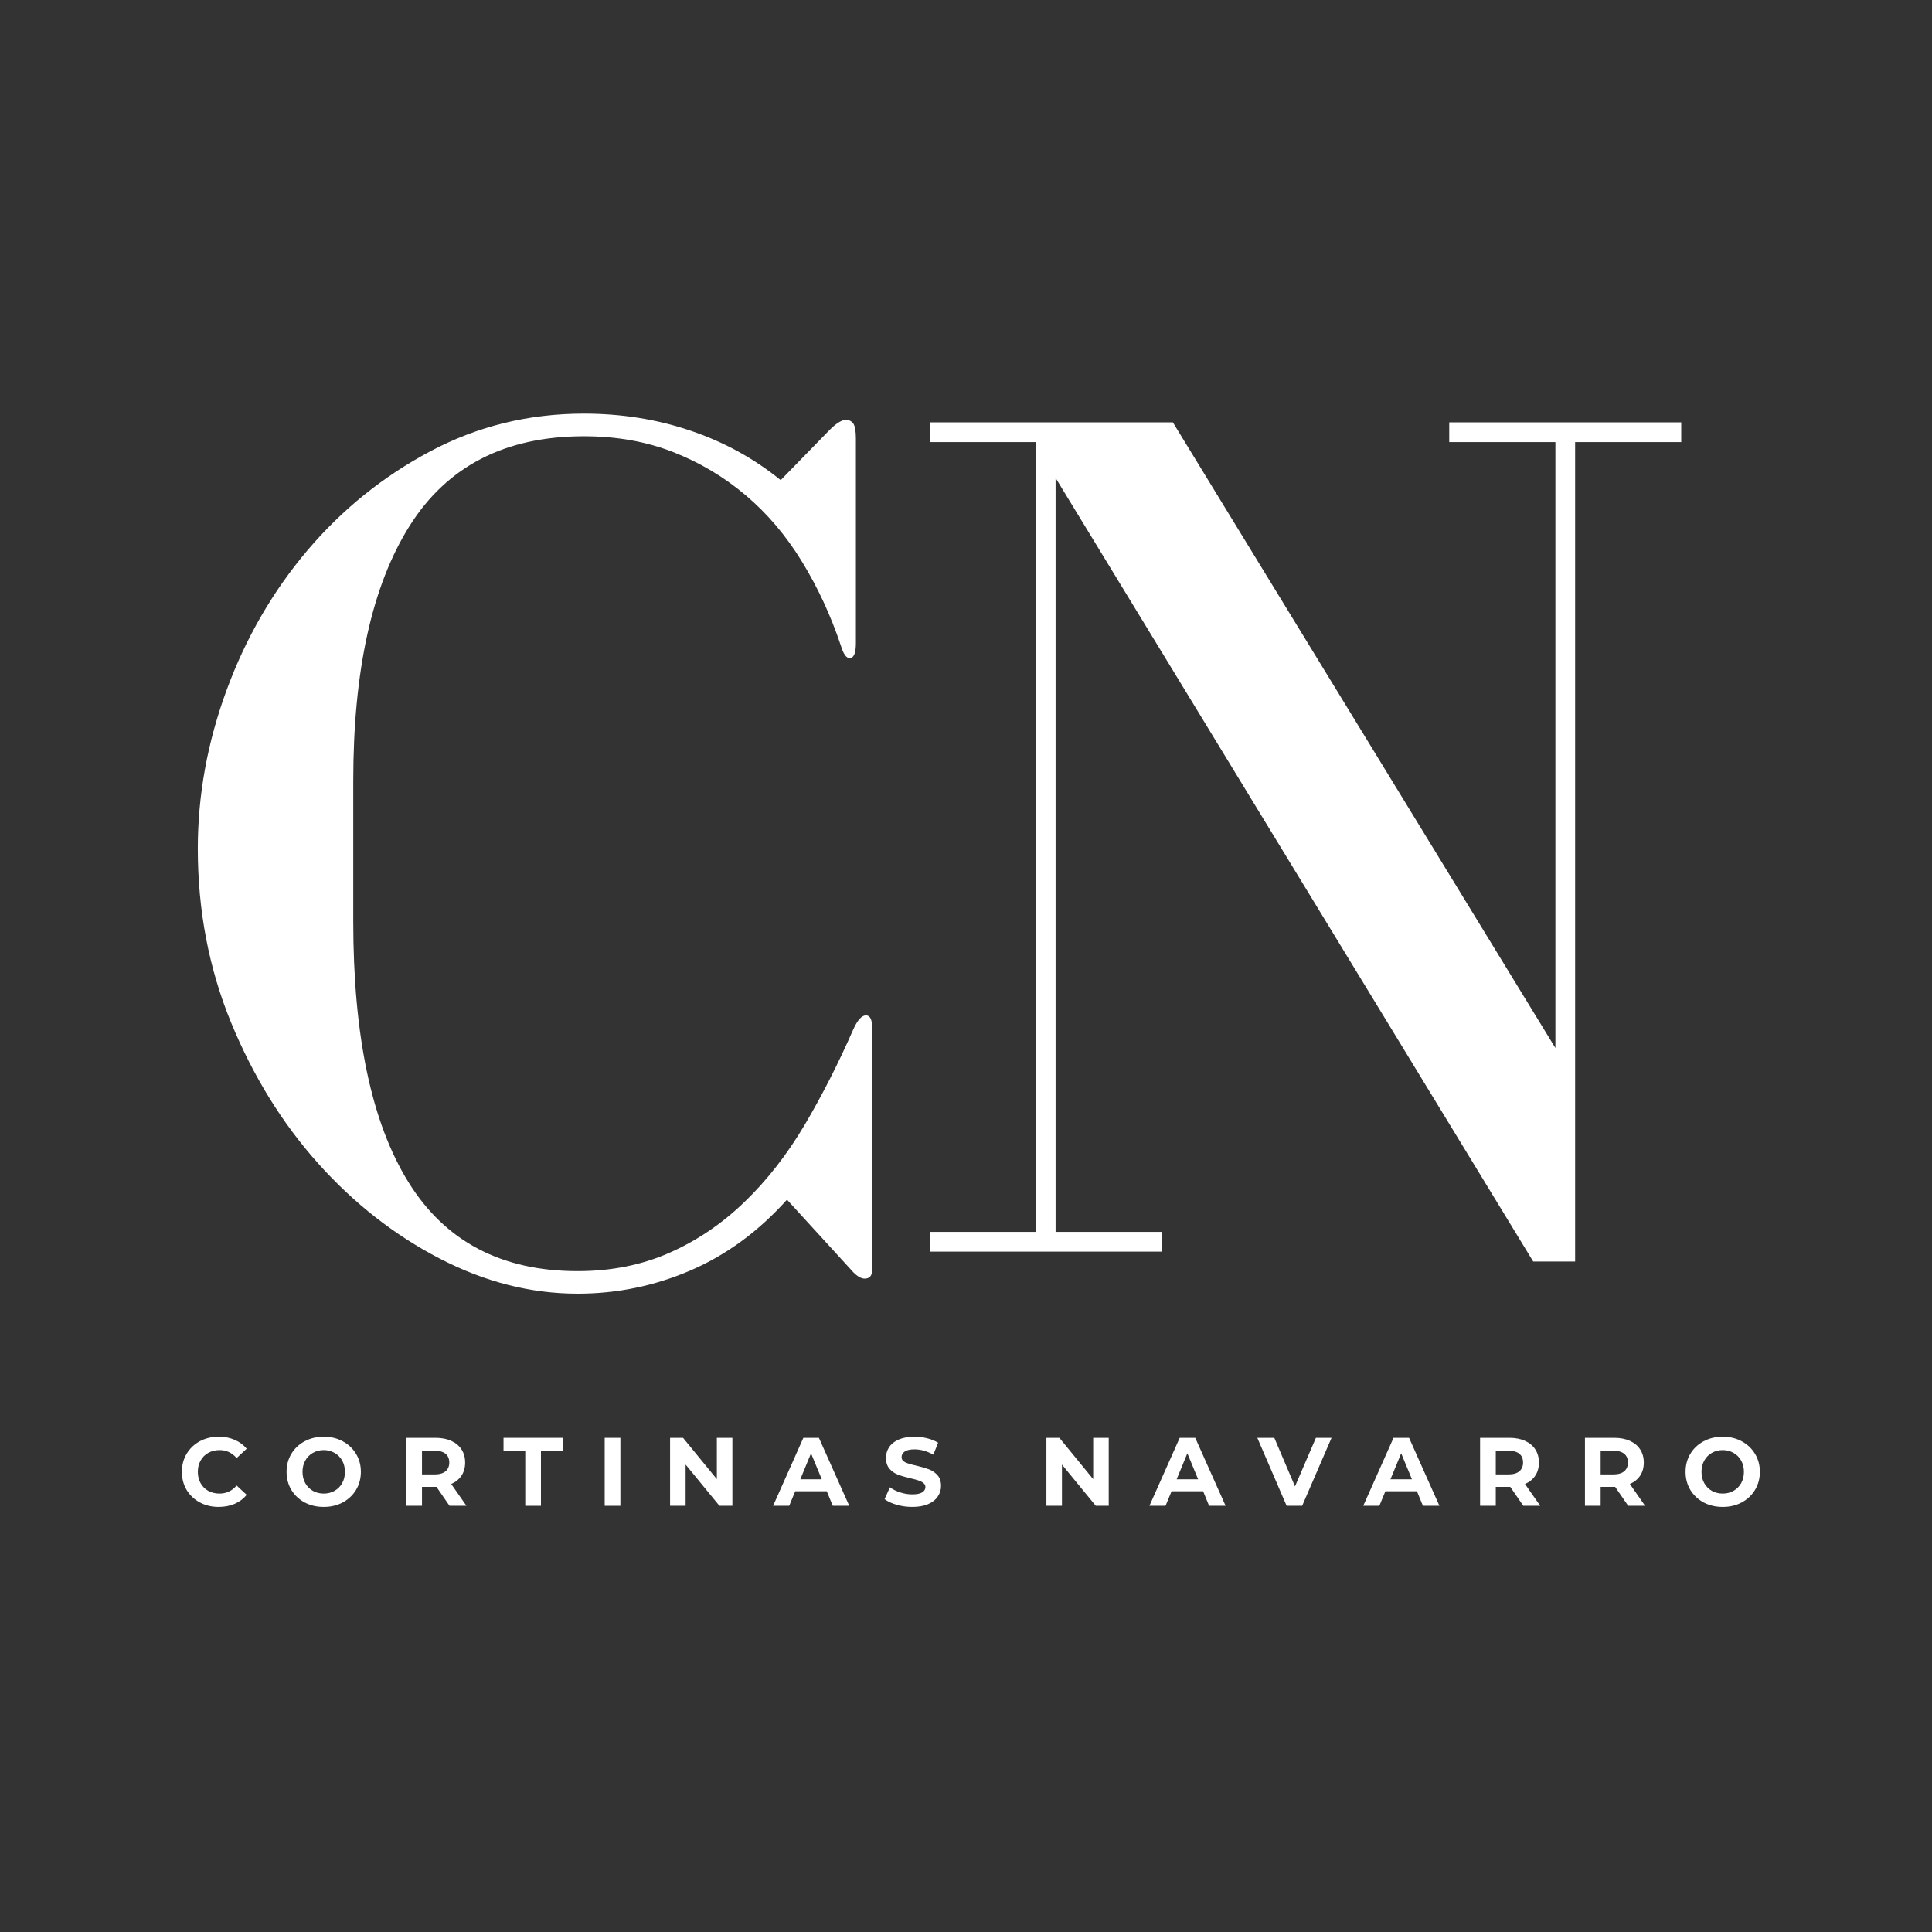 <svg xmlns="http://www.w3.org/2000/svg" xmlns:xlink="http://www.w3.org/1999/xlink" width="500" viewBox="0 0 375 375" height="500" preserveAspectRatio="xMidYMid meet"><rect x="0" y="0" width="375" height="375" fill="#333333" stroke="none"/><defs></defs><g id="fafd928f35"><g style="fill:#ffffff;fill-opacity:1;"><g transform="translate(173.998, 242.936)"><path style="stroke:none" d="M 6.469 -3.828 L 6.469 0 L 51.5 0 L 51.5 -3.828 L 30.891 -3.828 L 30.891 -150.172 L 123.594 1.922 L 131.734 1.922 L 131.734 -157.125 L 152.328 -157.125 L 152.328 -160.953 L 107.297 -160.953 L 107.297 -157.125 L 127.906 -157.125 L 127.906 -39.516 L 53.656 -160.953 L 6.469 -160.953 L 6.469 -157.125 L 27.062 -157.125 L 27.062 -3.828 Z M 6.469 -3.828 "></path></g></g><g style="fill:#ffffff;fill-opacity:1;"><g transform="translate(29.145, 246.475)"><path style="stroke:none" d="M 138.938 -49.391 C 138.125 -49.391 137.312 -48.5 136.5 -46.719 C 133.582 -40.062 130.422 -33.852 127.016 -28.094 C 123.609 -22.344 119.711 -17.359 115.328 -13.141 C 110.953 -8.922 106.086 -5.633 100.734 -3.281 C 95.379 -0.926 89.457 0.25 82.969 0.25 C 68.207 0.25 57.258 -5.508 50.125 -17.031 C 42.988 -28.551 39.422 -45.422 39.422 -67.641 L 39.422 -94.891 C 39.422 -116.305 43.066 -132.812 50.359 -144.406 C 57.66 -156 68.938 -161.797 84.188 -161.797 C 90.508 -161.797 96.266 -160.781 101.453 -158.75 C 106.648 -156.727 111.359 -153.93 115.578 -150.359 C 119.797 -146.797 123.441 -142.5 126.516 -137.469 C 129.598 -132.438 132.113 -127.004 134.062 -121.172 C 134.551 -119.547 135.117 -118.734 135.766 -118.734 C 136.578 -118.734 136.984 -119.707 136.984 -121.656 L 136.984 -161.312 C 136.984 -162.77 136.82 -163.742 136.5 -164.234 C 136.176 -164.723 135.688 -164.969 135.031 -164.969 C 134.227 -164.969 133.176 -164.316 131.875 -163.016 L 122.391 -153.281 C 117.191 -157.5 111.348 -160.703 104.859 -162.891 C 98.379 -165.086 91.488 -166.188 84.188 -166.188 C 73.477 -166.188 63.539 -163.75 54.375 -158.875 C 45.219 -154.008 37.27 -147.602 30.531 -139.656 C 23.801 -131.707 18.57 -122.664 14.844 -112.531 C 11.113 -102.395 9.25 -92.133 9.25 -81.75 C 9.25 -69.75 11.395 -58.516 15.688 -48.047 C 19.988 -37.586 25.625 -28.461 32.594 -20.672 C 39.57 -12.891 47.441 -6.727 56.203 -2.188 C 64.961 2.352 73.883 4.625 82.969 4.625 C 90.594 4.625 97.891 3.125 104.859 0.125 C 111.836 -2.875 118.086 -7.457 123.609 -13.625 L 136.5 0.484 C 137.312 1.297 138.039 1.703 138.688 1.703 C 139.656 1.703 140.141 1.133 140.141 0 L 140.141 -46.953 C 140.141 -48.578 139.738 -49.391 138.938 -49.391 Z M 138.938 -49.391 "></path></g></g><g style="fill:#ffffff;fill-opacity:1;"><g transform="translate(34.571, 292.274)"><path style="stroke:none" d="M 7.875 0.219 C 6.531 0.219 5.312 -0.07 4.219 -0.656 C 3.133 -1.238 2.281 -2.047 1.656 -3.078 C 1.039 -4.109 0.734 -5.281 0.734 -6.594 C 0.734 -7.895 1.039 -9.062 1.656 -10.094 C 2.281 -11.133 3.133 -11.945 4.219 -12.531 C 5.312 -13.113 6.535 -13.406 7.891 -13.406 C 9.035 -13.406 10.066 -13.203 10.984 -12.797 C 11.91 -12.398 12.688 -11.828 13.312 -11.078 L 11.359 -9.266 C 10.461 -10.297 9.359 -10.812 8.047 -10.812 C 7.223 -10.812 6.488 -10.629 5.844 -10.266 C 5.207 -9.91 4.711 -9.41 4.359 -8.766 C 4.004 -8.129 3.828 -7.406 3.828 -6.594 C 3.828 -5.77 4.004 -5.039 4.359 -4.406 C 4.711 -3.77 5.207 -3.27 5.844 -2.906 C 6.488 -2.551 7.223 -2.375 8.047 -2.375 C 9.359 -2.375 10.461 -2.895 11.359 -3.938 L 13.312 -2.125 C 12.688 -1.363 11.906 -0.781 10.969 -0.375 C 10.039 0.02 9.008 0.219 7.875 0.219 Z M 7.875 0.219 "></path></g></g><g style="fill:#ffffff;fill-opacity:1;"><g transform="translate(54.89, 292.274)"><path style="stroke:none" d="M 7.953 0.219 C 6.578 0.219 5.336 -0.07 4.234 -0.656 C 3.141 -1.25 2.281 -2.062 1.656 -3.094 C 1.039 -4.133 0.734 -5.301 0.734 -6.594 C 0.734 -7.883 1.039 -9.047 1.656 -10.078 C 2.281 -11.117 3.141 -11.93 4.234 -12.516 C 5.336 -13.109 6.578 -13.406 7.953 -13.406 C 9.316 -13.406 10.547 -13.109 11.641 -12.516 C 12.734 -11.93 13.594 -11.117 14.219 -10.078 C 14.844 -9.047 15.156 -7.883 15.156 -6.594 C 15.156 -5.301 14.844 -4.133 14.219 -3.094 C 13.594 -2.062 12.734 -1.25 11.641 -0.656 C 10.547 -0.07 9.316 0.219 7.953 0.219 Z M 7.953 -2.375 C 8.723 -2.375 9.422 -2.551 10.047 -2.906 C 10.68 -3.27 11.176 -3.77 11.531 -4.406 C 11.883 -5.039 12.062 -5.77 12.062 -6.594 C 12.062 -7.406 11.883 -8.129 11.531 -8.766 C 11.176 -9.41 10.68 -9.91 10.047 -10.266 C 9.422 -10.629 8.723 -10.812 7.953 -10.812 C 7.172 -10.812 6.461 -10.629 5.828 -10.266 C 5.203 -9.91 4.711 -9.41 4.359 -8.766 C 4.004 -8.129 3.828 -7.406 3.828 -6.594 C 3.828 -5.77 4.004 -5.039 4.359 -4.406 C 4.711 -3.77 5.203 -3.27 5.828 -2.906 C 6.461 -2.551 7.172 -2.375 7.953 -2.375 Z M 7.953 -2.375 "></path></g></g><g style="fill:#ffffff;fill-opacity:1;"><g transform="translate(77.299, 292.274)"><path style="stroke:none" d="M 9.953 0 L 7.422 -3.672 L 4.609 -3.672 L 4.609 0 L 1.562 0 L 1.562 -13.188 L 7.266 -13.188 C 8.43 -13.188 9.441 -12.988 10.297 -12.594 C 11.16 -12.207 11.82 -11.656 12.281 -10.938 C 12.75 -10.219 12.984 -9.367 12.984 -8.391 C 12.984 -7.41 12.75 -6.566 12.281 -5.859 C 11.812 -5.148 11.145 -4.609 10.281 -4.234 L 13.234 0 Z M 9.906 -8.391 C 9.906 -9.141 9.664 -9.707 9.188 -10.094 C 8.707 -10.488 8.008 -10.688 7.094 -10.688 L 4.609 -10.688 L 4.609 -6.094 L 7.094 -6.094 C 8.008 -6.094 8.707 -6.297 9.188 -6.703 C 9.664 -7.109 9.906 -7.672 9.906 -8.391 Z M 9.906 -8.391 "></path></g></g><g style="fill:#ffffff;fill-opacity:1;"><g transform="translate(97.655, 292.274)"><path style="stroke:none" d="M 4.297 -10.688 L 0.078 -10.688 L 0.078 -13.188 L 11.562 -13.188 L 11.562 -10.688 L 7.344 -10.688 L 7.344 0 L 4.297 0 Z M 4.297 -10.688 "></path></g></g><g style="fill:#ffffff;fill-opacity:1;"><g transform="translate(115.808, 292.274)"><path style="stroke:none" d="M 1.562 -13.188 L 4.609 -13.188 L 4.609 0 L 1.562 0 Z M 1.562 -13.188 "></path></g></g><g style="fill:#ffffff;fill-opacity:1;"><g transform="translate(128.5, 292.274)"><path style="stroke:none" d="M 13.656 -13.188 L 13.656 0 L 11.141 0 L 4.578 -8 L 4.578 0 L 1.562 0 L 1.562 -13.188 L 4.078 -13.188 L 10.641 -5.172 L 10.641 -13.188 Z M 13.656 -13.188 "></path></g></g><g style="fill:#ffffff;fill-opacity:1;"><g transform="translate(150.231, 292.274)"><path style="stroke:none" d="M 10.25 -2.828 L 4.125 -2.828 L 2.953 0 L -0.172 0 L 5.703 -13.188 L 8.719 -13.188 L 14.609 0 L 11.406 0 Z M 9.281 -5.141 L 7.188 -10.188 L 5.109 -5.141 Z M 9.281 -5.141 "></path></g></g><g style="fill:#ffffff;fill-opacity:1;"><g transform="translate(171.171, 292.274)"><path style="stroke:none" d="M 5.891 0.219 C 4.848 0.219 3.836 0.078 2.859 -0.203 C 1.891 -0.484 1.113 -0.848 0.531 -1.297 L 1.562 -3.594 C 2.125 -3.176 2.797 -2.844 3.578 -2.594 C 4.359 -2.344 5.133 -2.219 5.906 -2.219 C 6.781 -2.219 7.422 -2.348 7.828 -2.609 C 8.242 -2.867 8.453 -3.211 8.453 -3.641 C 8.453 -3.953 8.328 -4.207 8.078 -4.406 C 7.836 -4.613 7.523 -4.781 7.141 -4.906 C 6.766 -5.039 6.25 -5.18 5.594 -5.328 C 4.582 -5.566 3.758 -5.805 3.125 -6.047 C 2.488 -6.285 1.941 -6.664 1.484 -7.188 C 1.023 -7.719 0.797 -8.422 0.797 -9.297 C 0.797 -10.066 1 -10.758 1.406 -11.375 C 1.82 -12 2.445 -12.492 3.281 -12.859 C 4.113 -13.223 5.133 -13.406 6.344 -13.406 C 7.188 -13.406 8.008 -13.301 8.812 -13.094 C 9.613 -12.895 10.316 -12.609 10.922 -12.234 L 9.984 -9.922 C 8.766 -10.609 7.547 -10.953 6.328 -10.953 C 5.473 -10.953 4.844 -10.812 4.438 -10.531 C 4.031 -10.258 3.828 -9.898 3.828 -9.453 C 3.828 -9.004 4.062 -8.664 4.531 -8.438 C 5 -8.219 5.719 -8.004 6.688 -7.797 C 7.688 -7.555 8.504 -7.316 9.141 -7.078 C 9.785 -6.836 10.336 -6.457 10.797 -5.938 C 11.254 -5.426 11.484 -4.734 11.484 -3.859 C 11.484 -3.109 11.27 -2.422 10.844 -1.797 C 10.426 -1.172 9.797 -0.676 8.953 -0.312 C 8.117 0.039 7.098 0.219 5.891 0.219 Z M 5.891 0.219 "></path></g></g><g style="fill:#ffffff;fill-opacity:1;"><g transform="translate(189.701, 292.274)"><path style="stroke:none" d=""></path></g></g><g style="fill:#ffffff;fill-opacity:1;"><g transform="translate(201.546, 292.274)"><path style="stroke:none" d="M 13.656 -13.188 L 13.656 0 L 11.141 0 L 4.578 -8 L 4.578 0 L 1.562 0 L 1.562 -13.188 L 4.078 -13.188 L 10.641 -5.172 L 10.641 -13.188 Z M 13.656 -13.188 "></path></g></g><g style="fill:#ffffff;fill-opacity:1;"><g transform="translate(223.277, 292.274)"><path style="stroke:none" d="M 10.25 -2.828 L 4.125 -2.828 L 2.953 0 L -0.172 0 L 5.703 -13.188 L 8.719 -13.188 L 14.609 0 L 11.406 0 Z M 9.281 -5.141 L 7.188 -10.188 L 5.109 -5.141 Z M 9.281 -5.141 "></path></g></g><g style="fill:#ffffff;fill-opacity:1;"><g transform="translate(244.217, 292.274)"><path style="stroke:none" d="M 14.234 -13.188 L 8.531 0 L 5.516 0 L -0.172 -13.188 L 3.125 -13.188 L 7.141 -3.766 L 11.203 -13.188 Z M 14.234 -13.188 "></path></g></g><g style="fill:#ffffff;fill-opacity:1;"><g transform="translate(264.78, 292.274)"><path style="stroke:none" d="M 10.25 -2.828 L 4.125 -2.828 L 2.953 0 L -0.172 0 L 5.703 -13.188 L 8.719 -13.188 L 14.609 0 L 11.406 0 Z M 9.281 -5.141 L 7.188 -10.188 L 5.109 -5.141 Z M 9.281 -5.141 "></path></g></g><g style="fill:#ffffff;fill-opacity:1;"><g transform="translate(285.721, 292.274)"><path style="stroke:none" d="M 9.953 0 L 7.422 -3.672 L 4.609 -3.672 L 4.609 0 L 1.562 0 L 1.562 -13.188 L 7.266 -13.188 C 8.43 -13.188 9.441 -12.988 10.297 -12.594 C 11.16 -12.207 11.82 -11.656 12.281 -10.938 C 12.75 -10.219 12.984 -9.367 12.984 -8.391 C 12.984 -7.41 12.75 -6.566 12.281 -5.859 C 11.812 -5.148 11.145 -4.609 10.281 -4.234 L 13.234 0 Z M 9.906 -8.391 C 9.906 -9.141 9.664 -9.707 9.188 -10.094 C 8.707 -10.488 8.008 -10.688 7.094 -10.688 L 4.609 -10.688 L 4.609 -6.094 L 7.094 -6.094 C 8.008 -6.094 8.707 -6.297 9.188 -6.703 C 9.664 -7.109 9.906 -7.672 9.906 -8.391 Z M 9.906 -8.391 "></path></g></g><g style="fill:#ffffff;fill-opacity:1;"><g transform="translate(306.077, 292.274)"><path style="stroke:none" d="M 9.953 0 L 7.422 -3.672 L 4.609 -3.672 L 4.609 0 L 1.562 0 L 1.562 -13.188 L 7.266 -13.188 C 8.43 -13.188 9.441 -12.988 10.297 -12.594 C 11.16 -12.207 11.82 -11.656 12.281 -10.938 C 12.75 -10.219 12.984 -9.367 12.984 -8.391 C 12.984 -7.41 12.75 -6.566 12.281 -5.859 C 11.812 -5.148 11.145 -4.609 10.281 -4.234 L 13.234 0 Z M 9.906 -8.391 C 9.906 -9.141 9.664 -9.707 9.188 -10.094 C 8.707 -10.488 8.008 -10.688 7.094 -10.688 L 4.609 -10.688 L 4.609 -6.094 L 7.094 -6.094 C 8.008 -6.094 8.707 -6.297 9.188 -6.703 C 9.664 -7.109 9.906 -7.672 9.906 -8.391 Z M 9.906 -8.391 "></path></g></g><g style="fill:#ffffff;fill-opacity:1;"><g transform="translate(326.433, 292.274)"><path style="stroke:none" d="M 7.953 0.219 C 6.578 0.219 5.336 -0.07 4.234 -0.656 C 3.141 -1.25 2.281 -2.062 1.656 -3.094 C 1.039 -4.133 0.734 -5.301 0.734 -6.594 C 0.734 -7.883 1.039 -9.047 1.656 -10.078 C 2.281 -11.117 3.141 -11.93 4.234 -12.516 C 5.336 -13.109 6.578 -13.406 7.953 -13.406 C 9.316 -13.406 10.547 -13.109 11.641 -12.516 C 12.734 -11.93 13.594 -11.117 14.219 -10.078 C 14.844 -9.047 15.156 -7.883 15.156 -6.594 C 15.156 -5.301 14.844 -4.133 14.219 -3.094 C 13.594 -2.062 12.734 -1.25 11.641 -0.656 C 10.547 -0.07 9.316 0.219 7.953 0.219 Z M 7.953 -2.375 C 8.723 -2.375 9.422 -2.551 10.047 -2.906 C 10.68 -3.27 11.176 -3.77 11.531 -4.406 C 11.883 -5.039 12.062 -5.77 12.062 -6.594 C 12.062 -7.406 11.883 -8.129 11.531 -8.766 C 11.176 -9.41 10.68 -9.91 10.047 -10.266 C 9.422 -10.629 8.723 -10.812 7.953 -10.812 C 7.172 -10.812 6.461 -10.629 5.828 -10.266 C 5.203 -9.91 4.711 -9.41 4.359 -8.766 C 4.004 -8.129 3.828 -7.406 3.828 -6.594 C 3.828 -5.77 4.004 -5.039 4.359 -4.406 C 4.711 -3.77 5.203 -3.27 5.828 -2.906 C 6.461 -2.551 7.172 -2.375 7.953 -2.375 Z M 7.953 -2.375 "></path></g></g></g></svg>